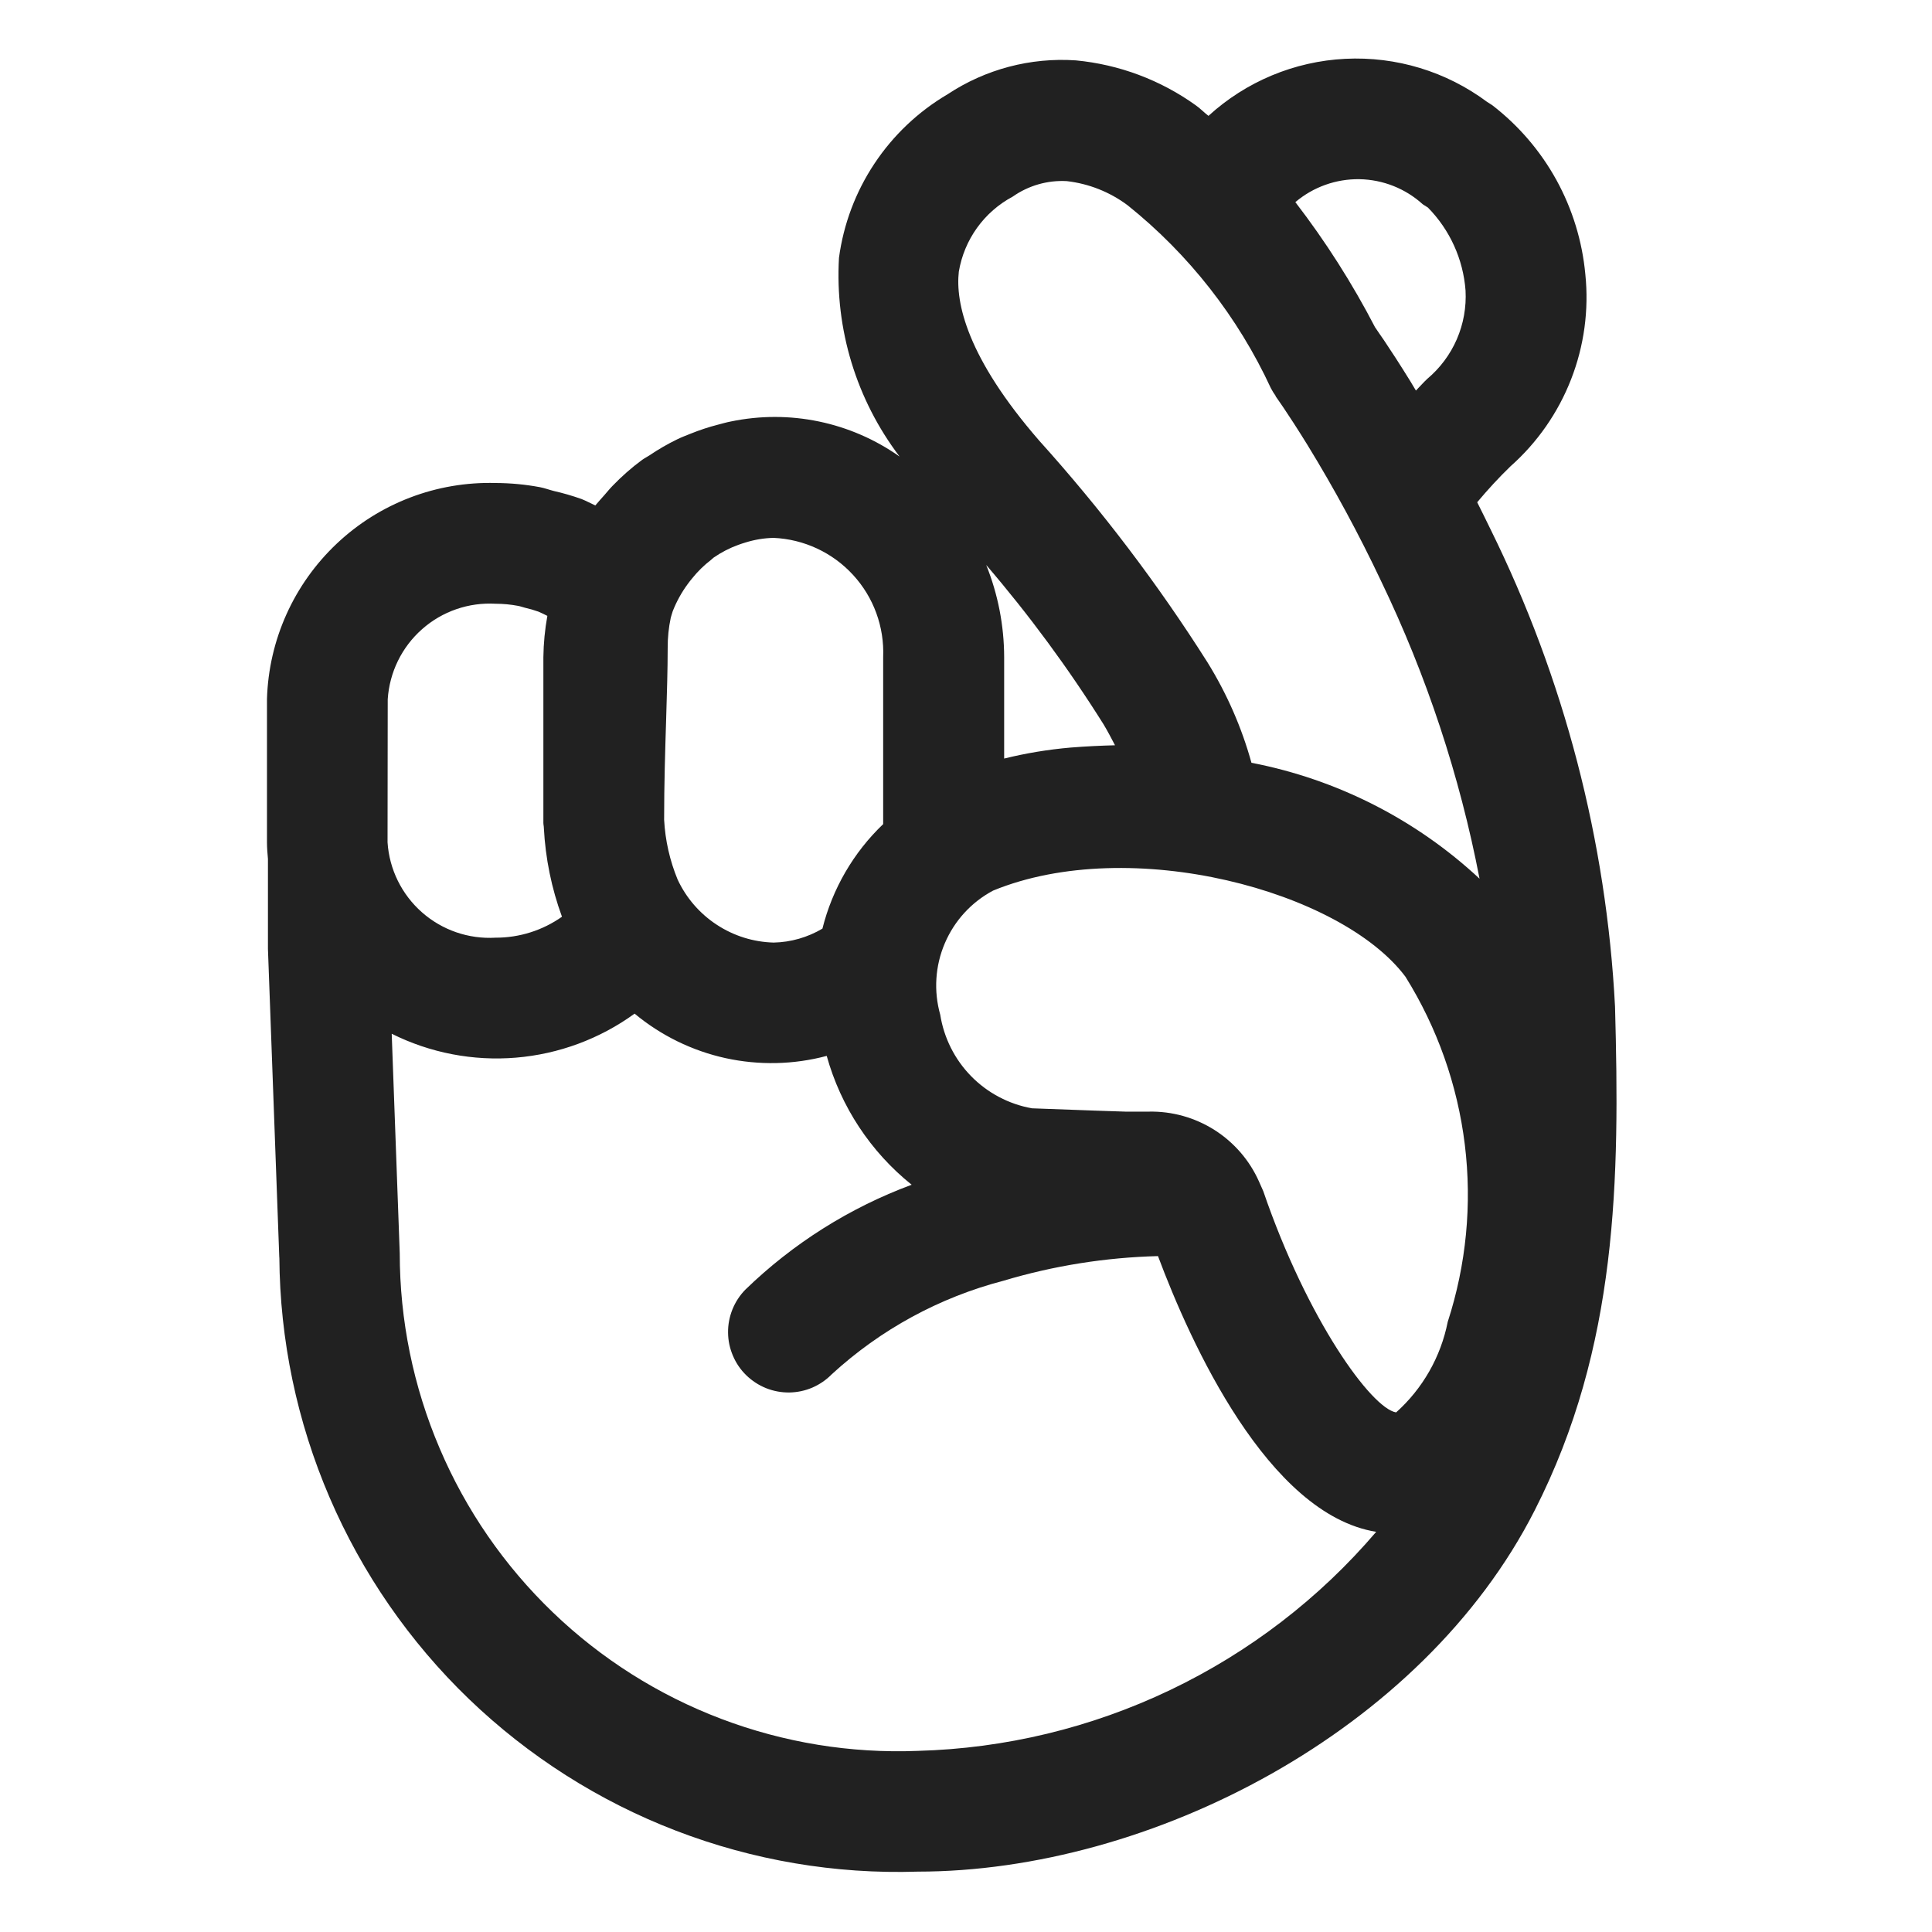 <svg width="32" height="32" viewBox="0 0 32 32" fill="none" xmlns="http://www.w3.org/2000/svg">
<path d="M26.75 16.675C26.608 13.927 25.907 11.237 24.689 8.769C24.614 8.612 24.541 8.469 24.467 8.319C24.64 8.112 24.823 7.913 25.017 7.725C25.462 7.331 25.806 6.837 26.022 6.283C26.238 5.73 26.319 5.133 26.258 4.542C26.207 3.994 26.044 3.463 25.779 2.981C25.514 2.5 25.152 2.078 24.716 1.742L24.631 1.688C23.955 1.184 23.124 0.932 22.282 0.974C21.44 1.016 20.639 1.35 20.016 1.919C19.945 1.865 19.879 1.795 19.807 1.745C19.222 1.325 18.536 1.068 17.819 1C17.069 0.949 16.323 1.146 15.696 1.561C15.21 1.847 14.796 2.239 14.484 2.709C14.172 3.178 13.971 3.712 13.896 4.271C13.828 5.453 14.184 6.62 14.9 7.562C14.499 7.279 14.044 7.081 13.563 6.981C13.083 6.881 12.587 6.881 12.106 6.981C12.032 6.995 11.961 7.016 11.888 7.035C11.735 7.074 11.585 7.124 11.439 7.183C11.364 7.213 11.29 7.241 11.218 7.276C11.059 7.353 10.905 7.442 10.759 7.541C10.719 7.568 10.676 7.588 10.637 7.616C10.46 7.746 10.295 7.892 10.143 8.05C10.096 8.098 10.055 8.15 10.01 8.201C9.965 8.252 9.91 8.312 9.86 8.372C9.783 8.337 9.71 8.296 9.631 8.265C9.481 8.212 9.327 8.167 9.172 8.132C9.094 8.112 9.021 8.084 8.942 8.069C8.701 8.024 8.456 8.001 8.211 8C7.234 7.973 6.286 8.334 5.576 9.006C4.866 9.677 4.45 10.602 4.422 11.579V13.952C4.422 14.045 4.43 14.136 4.438 14.227V15.717L4.626 20.831L4.627 20.828C4.636 22.195 4.919 23.547 5.459 24.803C5.999 26.059 6.784 27.195 7.769 28.143C8.755 29.09 9.92 29.832 11.196 30.322C12.472 30.813 13.834 31.044 15.2 31C19.049 31 23.56 28.678 25.42 25.015C26.8 22.306 26.828 19.522 26.75 16.675ZM19.028 18.412H18.891H18.638C18.432 18.406 17.999 18.391 17.091 18.357C16.708 18.288 16.356 18.102 16.084 17.824C15.812 17.546 15.634 17.19 15.573 16.806C15.463 16.415 15.489 15.998 15.649 15.624C15.808 15.25 16.09 14.942 16.449 14.751C18.721 13.819 22.211 14.751 23.279 16.178C23.805 17.022 24.141 17.971 24.262 18.959C24.383 19.946 24.286 20.948 23.979 21.894C23.864 22.474 23.564 23 23.124 23.394C22.717 23.327 21.656 21.867 20.924 19.73L20.854 19.572C20.698 19.22 20.441 18.923 20.116 18.716C19.791 18.51 19.413 18.404 19.028 18.412ZM16.335 9.358C17.048 10.189 17.698 11.072 18.28 12C18.358 12.131 18.41 12.234 18.468 12.344C18.239 12.35 17.994 12.361 17.732 12.382C17.361 12.414 16.994 12.475 16.632 12.564V10.886C16.631 10.362 16.53 9.844 16.335 9.358ZM23.566 3.384L23.651 3.438C24.015 3.808 24.235 4.294 24.274 4.811C24.289 5.087 24.24 5.364 24.13 5.618C24.02 5.872 23.852 6.097 23.64 6.275C23.578 6.333 23.514 6.406 23.452 6.469L23.363 6.32C23.182 6.027 23.031 5.796 22.924 5.637C22.87 5.557 22.824 5.495 22.797 5.452L22.776 5.422C22.398 4.693 21.956 3.999 21.455 3.348C21.751 3.097 22.129 2.962 22.517 2.968C22.906 2.975 23.279 3.123 23.566 3.384ZM17.67 3C18.035 3.042 18.383 3.18 18.677 3.4C19.692 4.213 20.504 5.25 21.05 6.43C21.073 6.474 21.099 6.516 21.128 6.556V6.563L21.154 6.6L21.26 6.754C21.353 6.892 21.489 7.1 21.654 7.367C22.102 8.097 22.509 8.85 22.875 9.624C23.629 11.19 24.177 12.847 24.506 14.554C23.452 13.572 22.142 12.907 20.728 12.634C20.566 12.048 20.32 11.488 20 10.971C19.177 9.671 18.244 8.443 17.214 7.3C16.014 5.919 15.824 5.013 15.881 4.5C15.925 4.238 16.028 3.99 16.182 3.775C16.337 3.559 16.539 3.382 16.773 3.257C17.035 3.073 17.351 2.982 17.67 3ZM14.628 10.889V13.65C14.136 14.12 13.787 14.721 13.622 15.381C13.377 15.526 13.099 15.606 12.814 15.612C12.478 15.603 12.152 15.501 11.871 15.316C11.59 15.132 11.366 14.873 11.224 14.569C11.094 14.254 11.018 13.919 11 13.578C11 12.985 11.017 12.433 11.033 11.931C11.046 11.492 11.059 11.089 11.059 10.731C11.058 10.563 11.075 10.395 11.11 10.231C11.122 10.196 11.129 10.159 11.142 10.125C11.205 9.964 11.289 9.811 11.392 9.672C11.415 9.64 11.439 9.61 11.463 9.581C11.555 9.466 11.66 9.363 11.776 9.274C11.792 9.262 11.805 9.246 11.821 9.235C11.947 9.148 12.084 9.077 12.228 9.025C12.268 9.01 12.309 8.997 12.349 8.985C12.5 8.938 12.656 8.912 12.814 8.909C13.316 8.931 13.79 9.152 14.13 9.523C14.47 9.893 14.649 10.383 14.628 10.886V10.889ZM6.422 11.582C6.451 11.135 6.655 10.718 6.99 10.422C7.325 10.125 7.764 9.974 8.211 10C8.335 10 8.458 10.012 8.58 10.035C8.62 10.042 8.656 10.056 8.695 10.066C8.771 10.083 8.846 10.105 8.919 10.131C8.962 10.148 9.001 10.17 9.042 10.189L9.066 10.201C9.025 10.427 9.003 10.656 9 10.886V13.629C9 13.658 9.008 13.685 9.008 13.714C9.034 14.216 9.135 14.712 9.308 15.184C8.986 15.411 8.602 15.532 8.208 15.531C7.762 15.557 7.323 15.406 6.988 15.11C6.653 14.814 6.448 14.398 6.419 13.952L6.422 11.582ZM15.2 29C14.09 29.044 12.982 28.863 11.944 28.469C10.905 28.075 9.957 27.475 9.156 26.705C8.355 25.935 7.717 25.012 7.282 23.989C6.846 22.968 6.621 21.868 6.621 20.757L6.488 17.122C7.125 17.44 7.837 17.577 8.546 17.518C9.255 17.459 9.935 17.207 10.511 16.789C10.947 17.151 11.463 17.404 12.017 17.526C12.571 17.647 13.145 17.635 13.693 17.489C13.927 18.33 14.419 19.077 15.1 19.623C14.07 20.005 13.132 20.597 12.344 21.362C12.252 21.456 12.18 21.567 12.131 21.689C12.082 21.812 12.057 21.942 12.059 22.074C12.06 22.205 12.088 22.335 12.14 22.456C12.191 22.577 12.266 22.687 12.361 22.779C12.455 22.87 12.566 22.943 12.688 22.992C12.81 23.041 12.941 23.065 13.072 23.064C13.204 23.062 13.334 23.035 13.455 22.983C13.575 22.931 13.685 22.856 13.777 22.762C14.584 22.021 15.56 21.489 16.621 21.213C17.452 20.964 18.313 20.827 19.18 20.805C19.716 22.238 20.998 25.08 22.794 25.372C21.853 26.475 20.69 27.367 19.382 27.992C18.074 28.617 16.649 28.961 15.2 29Z" fill="#212121"/>
</svg>
